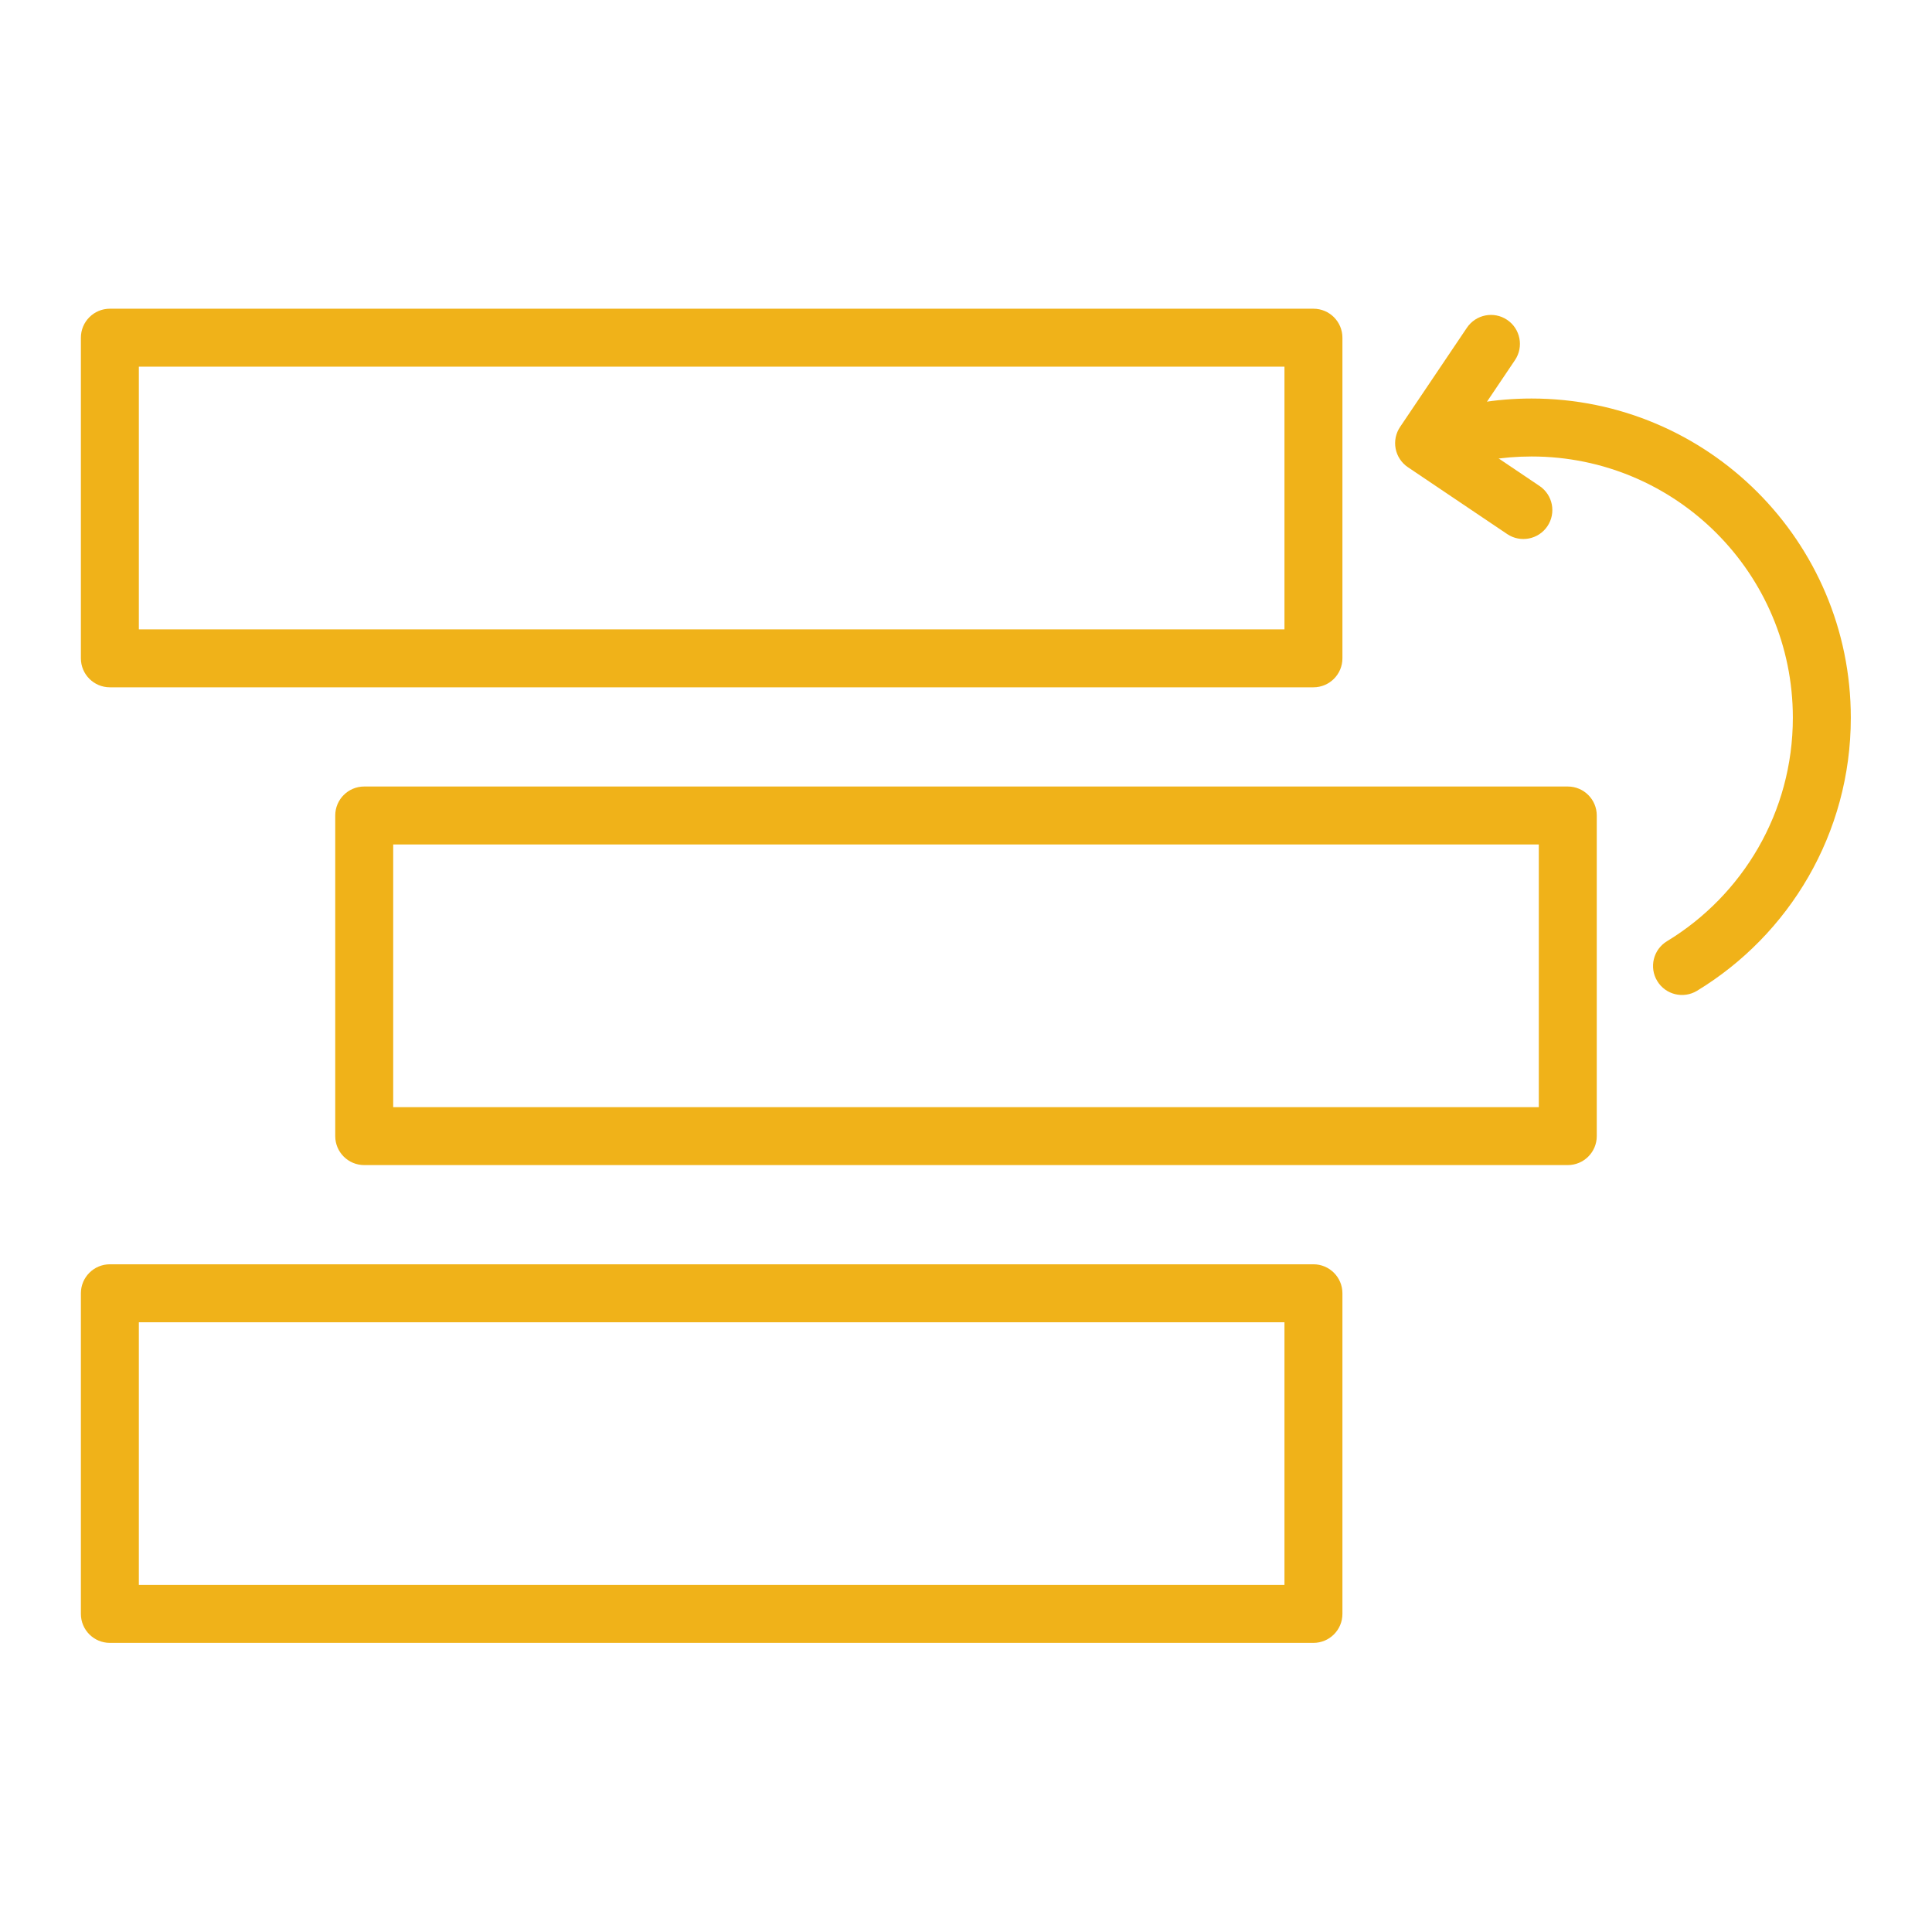 <svg width="91" height="91" viewBox="0 0 91 91" fill="none" xmlns="http://www.w3.org/2000/svg">
<path d="M61.865 14.541C62.618 14.541 63.23 15.152 63.23 15.906V31.008C63.23 31.762 62.618 32.373 61.865 32.373H5.175C4.421 32.373 3.81 31.762 3.81 31.008V15.906C3.81 15.152 4.421 14.541 5.175 14.541H61.865ZM6.54 29.643H60.5V17.271H6.54V29.643Z" fill="#F0B219"/>
<path d="M73.845 37.046C74.599 37.046 75.21 37.657 75.21 38.411V53.513C75.21 54.266 74.599 54.877 73.845 54.877H17.155C16.401 54.877 15.79 54.266 15.79 53.513V38.411C15.79 37.657 16.401 37.046 17.155 37.046H73.845ZM18.52 52.148H72.48V39.776H18.52V52.148Z" fill="#F0B219"/>
<path d="M61.865 59.55C62.618 59.55 63.23 60.161 63.23 60.915V76.017C63.23 76.771 62.618 77.382 61.865 77.382H5.175C4.421 77.382 3.81 76.771 3.81 76.017V60.915C3.81 60.161 4.421 59.55 5.175 59.55H61.865ZM6.54 74.652H60.5V62.28H6.54V74.652Z" fill="#F0B219"/>
<path d="M84.446 33.806C84.446 27.01 78.937 21.501 72.14 21.501C70.745 21.501 69.407 21.732 68.16 22.158C67.447 22.402 66.671 22.021 66.427 21.308C66.184 20.594 66.564 19.819 67.278 19.575C68.805 19.053 70.441 18.771 72.14 18.771C80.444 18.771 87.176 25.502 87.176 33.806C87.176 39.259 84.272 44.032 79.934 46.667C79.289 47.058 78.45 46.853 78.059 46.209C77.667 45.564 77.873 44.724 78.517 44.333C82.074 42.173 84.446 38.266 84.446 33.806Z" fill="#F0B219"/>
<path d="M69.094 15.436C69.515 14.811 70.364 14.645 70.989 15.066C71.614 15.488 71.779 16.336 71.358 16.961L68.972 20.504L72.515 22.891C73.14 23.312 73.306 24.16 72.885 24.786C72.463 25.411 71.615 25.576 70.99 25.155L66.314 22.006C66.014 21.804 65.806 21.491 65.737 21.135C65.668 20.78 65.743 20.412 65.945 20.111L69.094 15.436Z" fill="#F0B219"/>
</svg>
